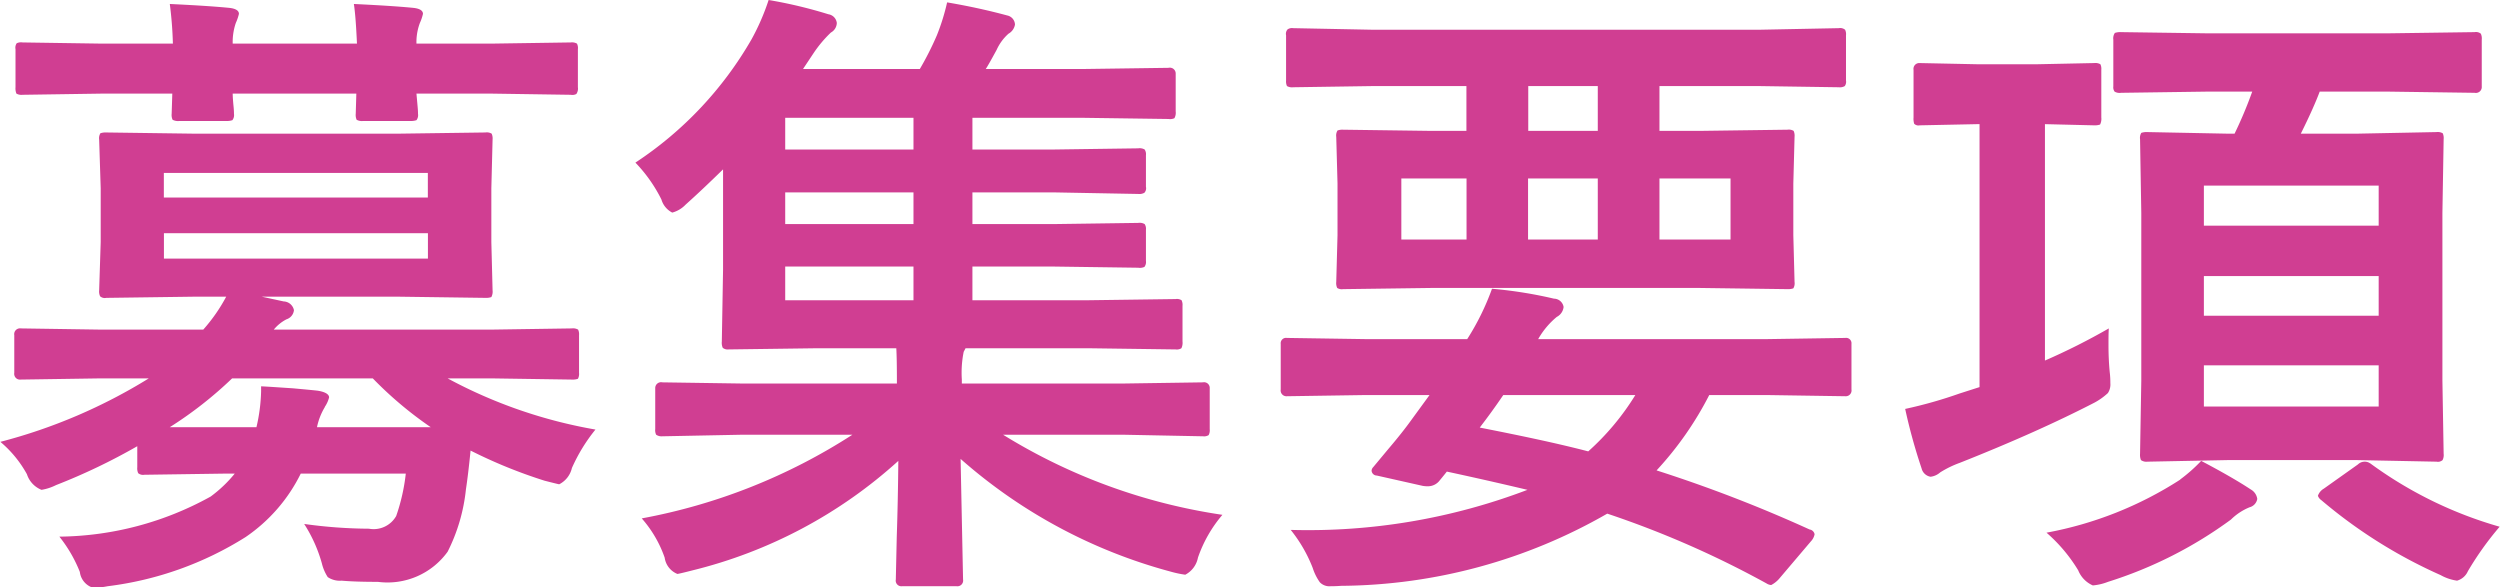 <svg xmlns="http://www.w3.org/2000/svg" width="63.031" height="14.81" viewBox="0 0 63.031 14.81">
  <defs>
    <style>
      .cls-1 {
        fill: #d03e92;
        fill-rule: evenodd;
      }
    </style>
  </defs>
  <path id="message_btn.svg" class="cls-1" d="M669.649,1762.18a0.633,0.633,0,0,0,.367.39,1.287,1.287,0,0,0,.367-0.12,15.247,15.247,0,0,0,2.047-.98V1762a0.3,0.3,0,0,0,.023.15,0.193,0.193,0,0,0,.157.04l2.078-.03h0.2a3.3,3.3,0,0,1-.609.58,8.024,8.024,0,0,1-3.813,1.01,3.479,3.479,0,0,1,.516.89,0.477,0.477,0,0,0,.336.4,2.073,2.073,0,0,0,.367-0.04,8.473,8.473,0,0,0,3.477-1.24,4.151,4.151,0,0,0,1.39-1.6H679.2a4.873,4.873,0,0,1-.242,1.07,0.654,0.654,0,0,1-.687.32,12.178,12.178,0,0,1-1.633-.12,3.638,3.638,0,0,1,.445.99,1.134,1.134,0,0,0,.149.35,0.545,0.545,0,0,0,.351.09q0.336,0.03.914,0.03a1.869,1.869,0,0,0,1.758-.76,4.517,4.517,0,0,0,.461-1.57c0.036-.24.076-0.56,0.117-0.98a12.455,12.455,0,0,0,1.867.76c0.235,0.06.357,0.09,0.368,0.09a0.613,0.613,0,0,0,.32-0.41,4.3,4.3,0,0,1,.594-0.97,12.231,12.231,0,0,1-3.727-1.29h1.117l2.016,0.03a0.389,0.389,0,0,0,.152-0.02,0.256,0.256,0,0,0,.028-0.15v-0.95a0.266,0.266,0,0,0-.024-0.14,0.256,0.256,0,0,0-.156-0.03l-2.016.03h-5.5a1.012,1.012,0,0,1,.321-0.26,0.27,0.27,0,0,0,.187-0.23,0.274,0.274,0,0,0-.258-0.22l-0.554-.12h3.453l2.187,0.03a0.4,0.4,0,0,0,.149-0.02,0.291,0.291,0,0,0,.031-0.17l-0.031-1.22v-1.35l0.031-1.23a0.3,0.3,0,0,0-.023-0.15,0.237,0.237,0,0,0-.157-0.03l-2.187.03H673.86l-2.211-.03a0.4,0.4,0,0,0-.149.02,0.245,0.245,0,0,0-.031.16l0.039,1.23v1.35l-0.039,1.22a0.286,0.286,0,0,0,.024.15,0.176,0.176,0,0,0,.156.04l2.211-.03h0.812a4.263,4.263,0,0,1-.578.83h-2.6l-2-.03a0.146,0.146,0,0,0-.165.17v0.95a0.146,0.146,0,0,0,.165.17l2-.03h1.226a13.611,13.611,0,0,1-3.742,1.6,2.868,2.868,0,0,1,.672.82h0Zm7.508-1.7a0.741,0.741,0,0,0,.109-0.24c0-.08-0.1-0.14-0.289-0.17q-0.133-.015-0.625-0.06c-0.318-.02-0.583-0.04-0.8-0.05v0.13a4.4,4.4,0,0,1-.117.9H673.25a9.908,9.908,0,0,0,1.571-1.23h3.547a9.561,9.561,0,0,0,1.46,1.23h-2.867a1.616,1.616,0,0,1,.2-0.51h0Zm-4.055-3.74v-0.64h6.656v0.64H673.1Zm6.656-1.54H673.1v-0.62h6.656v0.62Zm-6.43-3.88h-1.773l-2.016-.03a0.257,0.257,0,0,0-.148.02,0.194,0.194,0,0,0-.031.15v0.96a0.351,0.351,0,0,0,.023.16,0.256,0.256,0,0,0,.156.03l2.016-.03h1.758l-0.016.51a0.286,0.286,0,0,0,.024.15,0.293,0.293,0,0,0,.172.03h1.179a0.425,0.425,0,0,0,.156-0.02,0.207,0.207,0,0,0,.04-0.16c0-.02,0-0.07-0.008-0.16-0.016-.16-0.024-0.27-0.024-0.35h3.117l-0.015.51a0.3,0.3,0,0,0,.023.15,0.276,0.276,0,0,0,.164.03h1.188a0.429,0.429,0,0,0,.156-0.02,0.208,0.208,0,0,0,.039-0.16c0-.02,0-0.07-0.008-0.16-0.015-.17-0.026-0.29-0.031-0.35h1.875l2.016,0.03a0.216,0.216,0,0,0,.14-0.02,0.238,0.238,0,0,0,.039-0.17v-0.96a0.245,0.245,0,0,0-.023-0.14,0.256,0.256,0,0,0-.156-0.03l-2.016.03h-1.875a1.372,1.372,0,0,1,.086-0.52,1.219,1.219,0,0,0,.078-0.23c0-.08-0.075-0.13-0.226-0.15-0.4-.04-0.907-0.07-1.516-0.1,0.031,0.2.057,0.53,0.078,1h-3.133a1.491,1.491,0,0,1,.078-0.52,1.266,1.266,0,0,0,.079-0.23c0-.08-0.076-0.13-0.227-0.15-0.4-.04-0.906-0.07-1.516-0.1a9.772,9.772,0,0,1,.078,1h0Zm17.133,9.86a14.706,14.706,0,0,1-5.312,2.11,2.969,2.969,0,0,1,.578.99,0.52,0.52,0,0,0,.32.41c0.021,0,.149-0.03.383-0.09a11.976,11.976,0,0,0,5.188-2.76c-0.006.66-.019,1.3-0.04,1.93-0.015.69-.023,1.04-0.023,1.06a0.142,0.142,0,0,0,.156.17h1.375a0.145,0.145,0,0,0,.164-0.17l-0.062-3.04a13.139,13.139,0,0,0,5.289,2.84,2.7,2.7,0,0,0,.375.08,0.615,0.615,0,0,0,.32-0.43,3.329,3.329,0,0,1,.617-1.08,14.538,14.538,0,0,1-5.531-2.02h3.008l2.031,0.04a0.221,0.221,0,0,0,.145-0.03,0.259,0.259,0,0,0,.027-0.15v-1.03a0.143,0.143,0,0,0-.172-0.15l-2.031.03h-4.047v-0.1a2.671,2.671,0,0,1,.047-0.7l0.047-.09H696.4l2.211,0.03a0.216,0.216,0,0,0,.144-0.03,0.318,0.318,0,0,0,.028-0.17v-0.9a0.266,0.266,0,0,0-.024-0.14,0.215,0.215,0,0,0-.148-0.03l-2.211.03h-2.914v-0.85h2.023l2.156,0.03a0.282,0.282,0,0,0,.157-0.02,0.2,0.2,0,0,0,.039-0.15v-0.79a0.213,0.213,0,0,0-.032-0.14,0.251,0.251,0,0,0-.164-0.03l-2.156.03h-2.023v-0.8h2.023l2.156,0.04a0.257,0.257,0,0,0,.157-0.03,0.167,0.167,0,0,0,.039-0.15v-0.8a0.213,0.213,0,0,0-.032-0.14,0.251,0.251,0,0,0-.164-0.03l-2.156.03h-2.023v-0.8h2.773l2.172,0.03a0.255,0.255,0,0,0,.148-0.02,0.281,0.281,0,0,0,.032-0.17v-0.95a0.147,0.147,0,0,0-.18-0.15l-2.172.03h-2.437q0.061-.09.273-0.48a1.228,1.228,0,0,1,.3-0.41,0.326,0.326,0,0,0,.164-0.23,0.244,0.244,0,0,0-.195-0.23q-0.72-.195-1.516-0.33a5.379,5.379,0,0,1-.258.83,7.735,7.735,0,0,1-.43.85h-2.945l0.266-.4a3.1,3.1,0,0,1,.437-0.52,0.284,0.284,0,0,0,.149-0.24,0.25,0.25,0,0,0-.211-0.22,11.6,11.6,0,0,0-1.508-.36,5.792,5.792,0,0,1-.43.99,9.231,9.231,0,0,1-2.929,3.11,3.726,3.726,0,0,1,.656.93,0.538,0.538,0,0,0,.273.33,0.722,0.722,0,0,0,.336-0.2c0.313-.28.628-0.58,0.945-0.89v2.53l-0.031,1.81a0.307,0.307,0,0,0,.024.16,0.2,0.2,0,0,0,.148.04l2.242-.03h1.985q0.015,0.27.015,0.81v0.08H687.7l-2.032-.03a0.147,0.147,0,0,0-.179.15v1.03a0.254,0.254,0,0,0,.023.14,0.24,0.24,0,0,0,.156.04l2.032-.04h2.765Zm-1.7-4.24H692v0.85h-3.234v-0.85Zm0-3.75H692v0.8h-3.234v-0.8Zm0,1.88H692v0.8h-3.234v-0.8Zm17.18-2.68v1.13h-0.883l-2.227-.03a0.359,0.359,0,0,0-.14.02,0.243,0.243,0,0,0-.032.16l0.032,1.18v1.3l-0.032,1.18a0.286,0.286,0,0,0,.024.15,0.215,0.215,0,0,0,.148.03l2.227-.03h6.758l2.218,0.03a0.4,0.4,0,0,0,.149-0.02,0.245,0.245,0,0,0,.031-0.16l-0.031-1.18v-1.3l0.031-1.18a0.3,0.3,0,0,0-.023-0.15,0.237,0.237,0,0,0-.157-0.03l-2.218.03h-1.008v-1.13h2.508l2.015,0.03a0.24,0.24,0,0,0,.149-0.03,0.184,0.184,0,0,0,.031-0.14v-1.14a0.254,0.254,0,0,0-.023-0.14,0.193,0.193,0,0,0-.157-0.04l-2.015.04h-9.727l-2.016-.04a0.2,0.2,0,0,0-.14.03,0.167,0.167,0,0,0-.039.15v1.14a0.28,0.28,0,0,0,.023.14,0.256,0.256,0,0,0,.156.03l2.016-.03h2.352Zm4.867,3.87v-1.54H712.6v1.54h-1.789Zm-3.313,0v-1.54h1.758v1.54H707.5Zm-3.2-1.54h1.649v1.54H704.3v-1.54Zm3.2-2.33h1.758v1.13H707.5v-1.13Zm-2.484,7.79-0.445.61q-0.236.33-.594,0.75l-0.383.46a0.138,0.138,0,0,0-.039.09,0.134,0.134,0,0,0,.133.12l1.156,0.26a0.718,0.718,0,0,0,.141.01,0.37,0.37,0,0,0,.289-0.15c0.109-.13.169-0.21,0.179-0.22,0.974,0.21,1.651.37,2.032,0.46a15.542,15.542,0,0,1-5.969,1.01,3.617,3.617,0,0,1,.555.96,1.3,1.3,0,0,0,.179.36,0.333,0.333,0,0,0,.274.1c0.041,0,.133,0,0.273-0.01a13.637,13.637,0,0,0,6.7-1.82,24.317,24.317,0,0,1,4.016,1.76,0.248,0.248,0,0,0,.117.04,0.694,0.694,0,0,0,.219-0.18l0.781-.92a0.355,0.355,0,0,0,.094-0.18,0.148,0.148,0,0,0-.125-0.12,35.229,35.229,0,0,0-3.859-1.49,8.449,8.449,0,0,0,1.328-1.9h1.445l1.984,0.03a0.146,0.146,0,0,0,.157-0.17v-1.15a0.136,0.136,0,0,0-.157-0.15l-1.984.03H707.75a2.016,2.016,0,0,1,.469-0.56,0.319,0.319,0,0,0,.172-0.25,0.249,0.249,0,0,0-.242-0.21,11.036,11.036,0,0,0-1.563-.25,6.362,6.362,0,0,1-.625,1.27H703.4l-1.985-.03a0.135,0.135,0,0,0-.156.15v1.15a0.146,0.146,0,0,0,.156.17l1.985-.03h1.617Zm4,1.42c-0.807-.21-1.719-0.4-2.734-0.6,0.192-.25.39-0.52,0.593-0.82H710.2a6.4,6.4,0,0,1-1.187,1.42h0Zm16.742-9.07a10.52,10.52,0,0,1-.445,1.06h-0.18l-2.015-.04a0.432,0.432,0,0,0-.157.02,0.245,0.245,0,0,0-.031.16l0.031,1.86v4.23l-0.031,1.84a0.351,0.351,0,0,0,.023.16,0.238,0.238,0,0,0,.165.04l2.015-.04H728.4l2,0.04a0.178,0.178,0,0,0,.152-0.04,0.277,0.277,0,0,0,.027-0.16l-0.031-1.84v-4.23l0.031-1.86a0.289,0.289,0,0,0-.023-0.15,0.256,0.256,0,0,0-.156-0.03l-2,.04h-1.422c0.224-.45.383-0.81,0.476-1.06h1.75l2.157,0.03a0.149,0.149,0,0,0,.179-0.16v-1.18a0.289,0.289,0,0,0-.023-0.15,0.192,0.192,0,0,0-.156-0.04l-2.157.03h-4.609l-2.148-.03a0.432,0.432,0,0,0-.157.02,0.238,0.238,0,0,0-.039.17v1.18a0.181,0.181,0,0,0,.032.13,0.251,0.251,0,0,0,.164.03l2.148-.03h1.164Zm-1.219,7.94v-1.04h4.407v1.04h-4.407Zm4.407-4.56h-4.407v-1.01h4.407v1.01Zm-4.407,1.27h4.407v1h-4.407v-1Zm-4.007,2.13v-5.96l1.242,0.03a0.4,0.4,0,0,0,.148-0.02,0.324,0.324,0,0,0,.031-0.18v-1.2a0.269,0.269,0,0,0-.023-0.14,0.256,0.256,0,0,0-.156-0.03l-1.438.03h-1.508l-1.453-.03a0.146,0.146,0,0,0-.156.17v1.2a0.436,0.436,0,0,0,.016.16,0.152,0.152,0,0,0,.14.04l1.453-.03h0.055v6.63l-0.5.16a11.266,11.266,0,0,1-1.375.39,14.1,14.1,0,0,0,.414,1.5,0.28,0.28,0,0,0,.227.21,0.448,0.448,0,0,0,.242-0.11,2.566,2.566,0,0,1,.492-0.24c1.339-.53,2.471-1.04,3.4-1.52a1.626,1.626,0,0,0,.336-0.24,0.39,0.39,0,0,0,.062-0.25c0-.05,0-0.15-0.016-0.28-0.02-.21-0.031-0.43-0.031-0.68,0-.15,0-0.29.008-0.42a16.27,16.27,0,0,1-1.609.81h0Zm3.414,3a9.325,9.325,0,0,1-3.375,1.34,3.988,3.988,0,0,1,.8.95,0.7,0.7,0,0,0,.368.38,1.382,1.382,0,0,0,.382-0.09,10.6,10.6,0,0,0,3.1-1.57,1.447,1.447,0,0,1,.469-0.31,0.264,0.264,0,0,0,.195-0.21,0.323,0.323,0,0,0-.164-0.24q-0.453-.3-1.25-0.72a4,4,0,0,1-.531.47h0Zm4.781-.41a0.233,0.233,0,0,0-.141-0.04,0.247,0.247,0,0,0-.164.07l-0.859.61a0.337,0.337,0,0,0-.149.18,0.227,0.227,0,0,0,.086.11,12.473,12.473,0,0,0,3.008,1.89,1.185,1.185,0,0,0,.414.14,0.424,0.424,0,0,0,.274-0.24,7.874,7.874,0,0,1,.8-1.12,10.277,10.277,0,0,1-3.266-1.6h0Z" transform="translate(-668.969 -1750.22)"/>
</svg>
